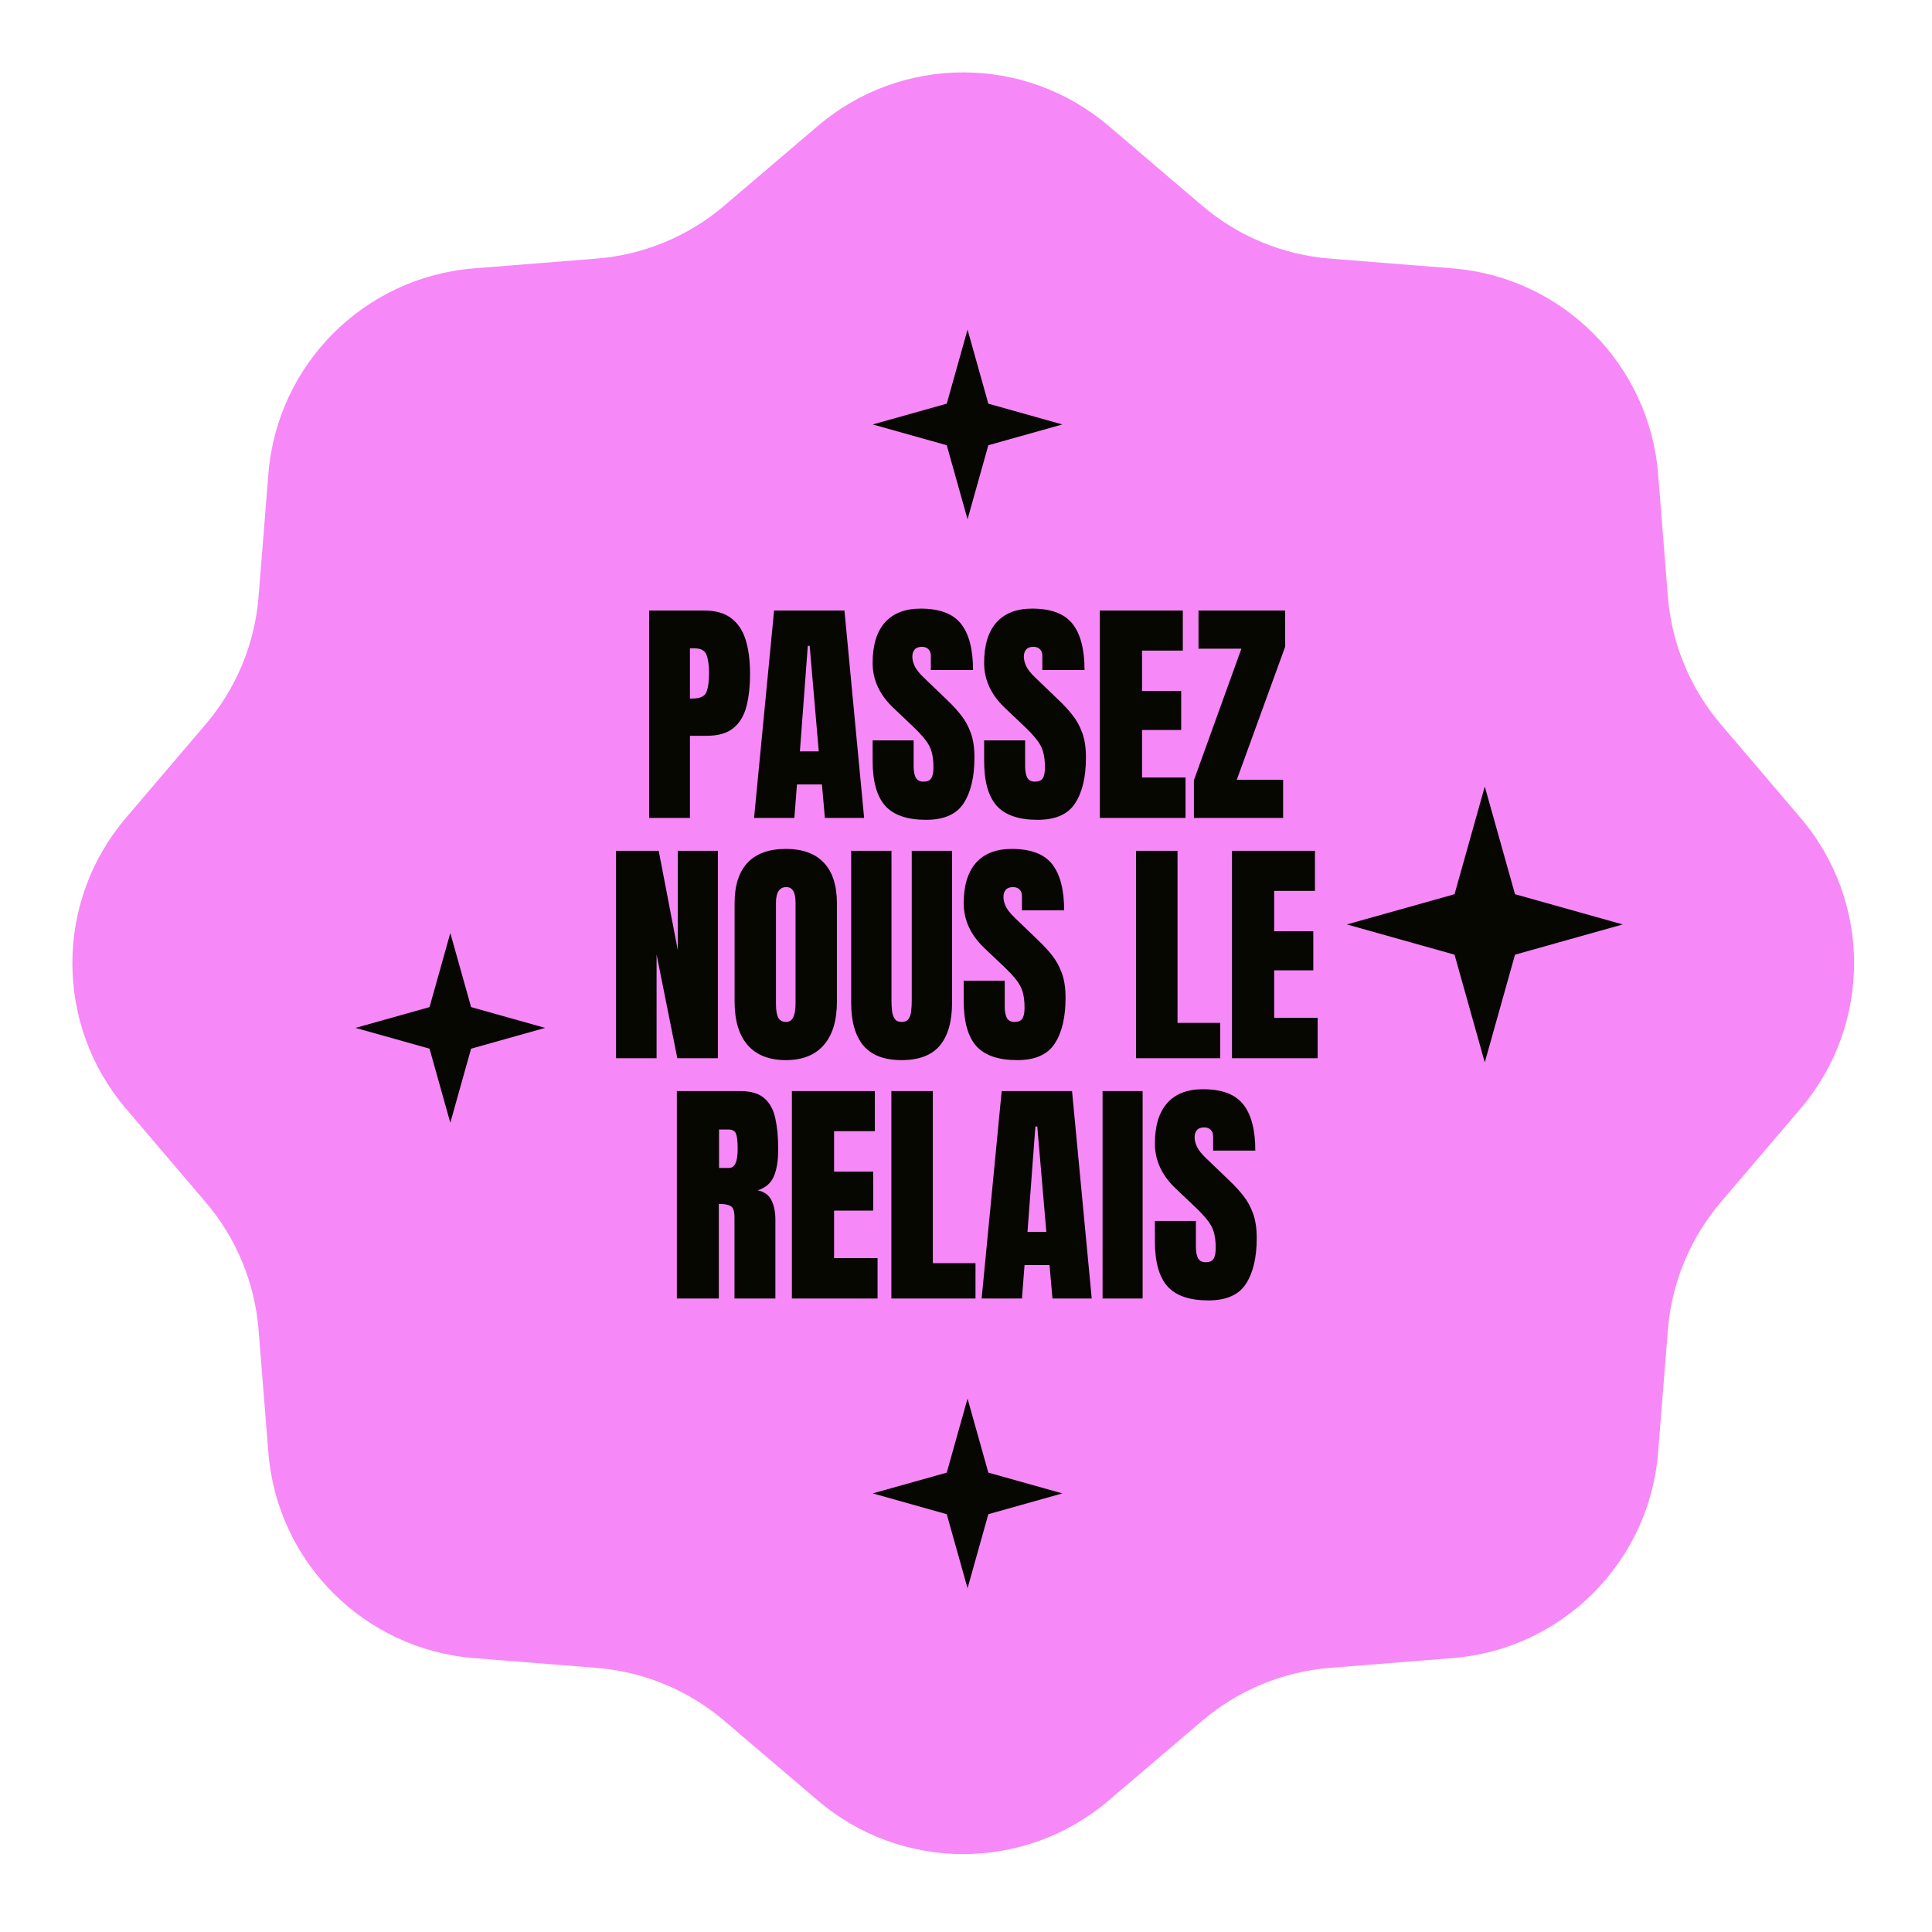 <svg width="201" height="201" viewBox="0 0 201 201" fill="none" xmlns="http://www.w3.org/2000/svg">
<g clip-path="url(#clip0_8503_6722)">
<path d="M85.088 13.102C93.803 5.674 106.622 5.674 115.337 13.102L125.082 21.406C128.817 24.589 133.46 26.512 138.352 26.902L151.114 27.921C162.529 28.832 171.593 37.896 172.504 49.31L173.522 62.073C173.913 66.965 175.836 71.608 179.019 75.343L187.323 85.088C194.75 93.803 194.75 106.622 187.323 115.337L179.019 125.082C175.836 128.817 173.913 133.46 173.522 138.352L172.504 151.114C171.593 162.529 162.529 171.593 151.114 172.504L138.352 173.522C133.46 173.913 128.817 175.836 125.082 179.019L115.337 187.323C106.622 194.75 93.803 194.75 85.088 187.323L75.343 179.019C71.608 175.836 66.965 173.913 62.073 173.522L49.31 172.504C37.896 171.593 28.832 162.529 27.921 151.114L26.902 138.352C26.512 133.46 24.589 128.817 21.406 125.082L13.102 115.337C5.674 106.622 5.674 93.803 13.102 85.088L21.406 75.343C24.589 71.608 26.512 66.965 26.902 62.073L27.921 49.31C28.832 37.896 37.896 28.832 49.31 27.921L62.073 26.902C66.965 26.512 71.608 24.589 75.343 21.406L85.088 13.102Z" fill="#F788F7"/>
<path d="M154.472 81.827L157.618 93.031L168.822 96.176L157.618 99.322L154.472 110.526L151.327 99.322L140.123 96.176L151.327 93.031L154.472 81.827Z" fill="#060701"/>
<path d="M46.849 97.073L49.012 104.776L56.715 106.939L49.012 109.101L46.849 116.804L44.687 109.101L36.984 106.939L44.687 104.776L46.849 97.073Z" fill="#060701"/>
<path d="M100.661 34.293L102.823 41.996L110.526 44.158L102.823 46.321L100.661 54.024L98.498 46.321L90.795 44.158L98.498 41.996L100.661 34.293Z" fill="#060701"/>
<path d="M100.661 145.504L102.823 153.207L110.526 155.369L102.823 157.532L100.661 165.235L98.498 157.532L90.795 155.369L98.498 153.207L100.661 145.504Z" fill="#060701"/>
<path d="M67.537 85.096V63.515H73.238C74.432 63.515 75.376 63.781 76.071 64.312C76.774 64.843 77.277 65.6 77.579 66.58C77.882 67.561 78.033 68.73 78.033 70.087C78.033 71.395 77.906 72.536 77.653 73.508C77.399 74.473 76.945 75.221 76.291 75.752C75.646 76.284 74.726 76.549 73.533 76.549H71.779V85.096H67.537ZM71.779 72.674H72.024C72.826 72.674 73.316 72.45 73.496 72C73.676 71.55 73.766 70.888 73.766 70.014C73.766 69.196 73.676 68.567 73.496 68.125C73.324 67.676 72.911 67.451 72.257 67.451H71.779V72.674ZM78.45 85.096L80.534 63.515H87.854L89.902 85.096H85.819L85.512 81.613H82.913L82.643 85.096H78.45ZM83.219 78.168H85.181L84.237 67.194H84.041L83.219 78.168ZM96.352 85.292C94.382 85.292 92.959 84.801 92.085 83.82C91.218 82.84 90.785 81.278 90.785 79.136V77.028H95.052V79.725C95.052 80.224 95.126 80.616 95.273 80.902C95.428 81.18 95.694 81.319 96.07 81.319C96.462 81.319 96.732 81.205 96.879 80.976C97.034 80.747 97.112 80.371 97.112 79.848C97.112 79.186 97.047 78.634 96.916 78.192C96.785 77.743 96.556 77.318 96.229 76.917C95.91 76.508 95.465 76.034 94.893 75.495L92.955 73.656C91.508 72.29 90.785 70.729 90.785 68.972C90.785 67.132 91.21 65.73 92.06 64.766C92.918 63.801 94.157 63.319 95.775 63.319C97.754 63.319 99.156 63.846 99.981 64.901C100.815 65.955 101.232 67.557 101.232 69.707H96.842V68.224C96.842 67.929 96.756 67.7 96.585 67.537C96.421 67.373 96.197 67.292 95.91 67.292C95.567 67.292 95.314 67.39 95.15 67.586C94.995 67.774 94.917 68.019 94.917 68.322C94.917 68.624 94.999 68.951 95.162 69.302C95.326 69.654 95.649 70.059 96.131 70.516L98.62 72.907C99.119 73.382 99.577 73.884 99.993 74.416C100.41 74.939 100.746 75.552 100.999 76.255C101.252 76.95 101.379 77.8 101.379 78.805C101.379 80.833 101.003 82.423 100.251 83.575C99.507 84.72 98.207 85.292 96.352 85.292ZM107.951 85.292C105.981 85.292 104.559 84.801 103.684 83.82C102.818 82.84 102.385 81.278 102.385 79.136V77.028H106.652V79.725C106.652 80.224 106.725 80.616 106.872 80.902C107.028 81.18 107.293 81.319 107.669 81.319C108.062 81.319 108.332 81.205 108.479 80.976C108.634 80.747 108.712 80.371 108.712 79.848C108.712 79.186 108.646 78.634 108.515 78.192C108.385 77.743 108.156 77.318 107.829 76.917C107.51 76.508 107.064 76.034 106.492 75.495L104.555 73.656C103.108 72.29 102.385 70.729 102.385 68.972C102.385 67.132 102.81 65.73 103.66 64.766C104.518 63.801 105.757 63.319 107.375 63.319C109.353 63.319 110.755 63.846 111.581 64.901C112.415 65.955 112.832 67.557 112.832 69.707H108.442V68.224C108.442 67.929 108.356 67.7 108.184 67.537C108.021 67.373 107.796 67.292 107.51 67.292C107.167 67.292 106.913 67.39 106.75 67.586C106.594 67.774 106.517 68.019 106.517 68.322C106.517 68.624 106.599 68.951 106.762 69.302C106.926 69.654 107.248 70.059 107.731 70.516L110.22 72.907C110.718 73.382 111.176 73.884 111.593 74.416C112.01 74.939 112.345 75.552 112.599 76.255C112.852 76.95 112.979 77.8 112.979 78.805C112.979 80.833 112.603 82.423 111.851 83.575C111.107 84.72 109.807 85.292 107.951 85.292ZM114.426 85.096V63.515H123.058V67.684H118.815V71.89H122.886V75.948H118.815V80.89H123.34V85.096H114.426ZM124.211 85.096V81.172L129.152 67.488H124.689V63.515H133.701V67.292L128.674 81.123H133.493V85.096H124.211ZM64.091 110.096V88.515H68.53L70.516 98.852V88.515H74.685V110.096H70.467L68.309 99.305V110.096H64.091ZM81.748 110.292C80.023 110.292 78.703 109.773 77.787 108.735C76.88 107.688 76.426 106.18 76.426 104.21V93.959C76.426 92.112 76.876 90.71 77.775 89.753C78.683 88.797 80.007 88.319 81.748 88.319C83.489 88.319 84.809 88.797 85.709 89.753C86.616 90.71 87.07 92.112 87.07 93.959V104.21C87.07 106.18 86.612 107.688 85.696 108.735C84.789 109.773 83.473 110.292 81.748 110.292ZM81.785 106.319C82.439 106.319 82.766 105.686 82.766 104.419V93.886C82.766 92.823 82.447 92.292 81.809 92.292C81.09 92.292 80.73 92.835 80.73 93.922V104.443C80.73 105.113 80.812 105.596 80.975 105.89C81.139 106.176 81.409 106.319 81.785 106.319ZM93.801 110.292C92.003 110.292 90.679 109.789 89.829 108.784C88.978 107.77 88.553 106.282 88.553 104.32V88.515H92.747V104.149C92.747 104.508 92.767 104.856 92.808 105.191C92.849 105.518 92.943 105.788 93.09 106C93.237 106.213 93.474 106.319 93.801 106.319C94.136 106.319 94.378 106.217 94.525 106.013C94.672 105.8 94.762 105.526 94.794 105.191C94.835 104.856 94.856 104.508 94.856 104.149V88.515H99.049V104.32C99.049 106.282 98.624 107.77 97.774 108.784C96.924 109.789 95.6 110.292 93.801 110.292ZM105.83 110.292C103.86 110.292 102.438 109.801 101.563 108.82C100.697 107.84 100.263 106.278 100.263 104.136V102.027H104.53V104.725C104.53 105.224 104.604 105.616 104.751 105.902C104.906 106.18 105.172 106.319 105.548 106.319C105.94 106.319 106.21 106.205 106.357 105.976C106.513 105.747 106.59 105.371 106.59 104.848C106.59 104.186 106.525 103.634 106.394 103.192C106.263 102.743 106.034 102.318 105.708 101.917C105.389 101.508 104.943 101.034 104.371 100.495L102.434 98.656C100.987 97.29 100.263 95.729 100.263 93.972C100.263 92.132 100.688 90.73 101.539 89.766C102.397 88.801 103.635 88.319 105.254 88.319C107.232 88.319 108.634 88.846 109.46 89.901C110.293 90.955 110.71 92.557 110.71 94.707H106.321V93.224C106.321 92.929 106.235 92.7 106.063 92.537C105.9 92.373 105.675 92.292 105.389 92.292C105.045 92.292 104.792 92.39 104.628 92.586C104.473 92.774 104.396 93.019 104.396 93.322C104.396 93.624 104.477 93.951 104.641 94.302C104.804 94.654 105.127 95.059 105.609 95.516L108.099 97.907C108.597 98.382 109.055 98.884 109.472 99.416C109.889 99.939 110.224 100.552 110.477 101.255C110.731 101.95 110.857 102.8 110.857 103.805C110.857 105.833 110.481 107.423 109.729 108.575C108.985 109.72 107.686 110.292 105.83 110.292ZM118.19 110.096V88.515H122.506V106.417H126.945V110.096H118.19ZM128.171 110.096V88.515H136.803V92.684H132.561V96.89H136.632V100.948H132.561V105.89H137.085V110.096H128.171ZM70.418 135.096V113.515H77.04C78.143 113.515 78.977 113.768 79.541 114.275C80.105 114.774 80.481 115.477 80.669 116.384C80.865 117.283 80.963 118.342 80.963 119.56C80.963 120.737 80.812 121.677 80.51 122.38C80.215 123.083 79.655 123.57 78.83 123.839C79.508 123.978 79.982 124.318 80.252 124.857C80.53 125.388 80.669 126.079 80.669 126.929V135.096H76.414V126.647C76.414 126.018 76.283 125.63 76.022 125.482C75.768 125.327 75.356 125.25 74.783 125.25V135.096H70.418ZM74.808 121.51H75.85C76.447 121.51 76.745 120.86 76.745 119.56C76.745 118.718 76.68 118.166 76.549 117.905C76.418 117.643 76.173 117.512 75.813 117.512H74.808V121.51ZM82.386 135.096V113.515H91.018V117.684H86.775V121.89H90.846V125.948H86.775V130.89H91.3V135.096H82.386ZM92.735 135.096V113.515H97.051V131.417H101.489V135.096H92.735ZM102.127 135.096L104.212 113.515H111.532L113.58 135.096H109.496L109.19 131.613H106.59L106.321 135.096H102.127ZM106.897 128.168H108.859L107.915 117.194H107.718L106.897 128.168ZM114.708 135.096V113.515H118.877V135.096H114.708ZM125.719 135.292C123.749 135.292 122.326 134.801 121.452 133.82C120.585 132.84 120.152 131.278 120.152 129.136V127.027H124.419V129.725C124.419 130.224 124.493 130.616 124.64 130.902C124.795 131.18 125.061 131.319 125.437 131.319C125.829 131.319 126.099 131.205 126.246 130.976C126.401 130.747 126.479 130.371 126.479 129.848C126.479 129.186 126.414 128.634 126.283 128.192C126.152 127.743 125.923 127.318 125.596 126.917C125.277 126.508 124.832 126.034 124.26 125.495L122.322 123.655C120.875 122.29 120.152 120.729 120.152 118.971C120.152 117.132 120.577 115.73 121.427 114.766C122.285 113.801 123.524 113.319 125.142 113.319C127.121 113.319 128.523 113.846 129.348 114.901C130.182 115.955 130.599 117.557 130.599 119.707H126.209V118.224C126.209 117.929 126.123 117.7 125.952 117.537C125.788 117.373 125.563 117.292 125.277 117.292C124.934 117.292 124.681 117.39 124.517 117.586C124.362 117.774 124.284 118.019 124.284 118.322C124.284 118.624 124.366 118.951 124.529 119.303C124.693 119.654 125.016 120.059 125.498 120.516L127.987 122.908C128.486 123.382 128.944 123.884 129.36 124.416C129.777 124.939 130.113 125.552 130.366 126.255C130.619 126.95 130.746 127.8 130.746 128.805C130.746 130.833 130.37 132.423 129.618 133.575C128.874 134.72 127.574 135.292 125.719 135.292Z" fill="#060701"/>
</g>
<defs>
<clipPath id="clip0_8503_6722">
<rect width="200" height="200" fill="white" transform="translate(0.212 0.212)"/>
</clipPath>
</defs>
</svg>
